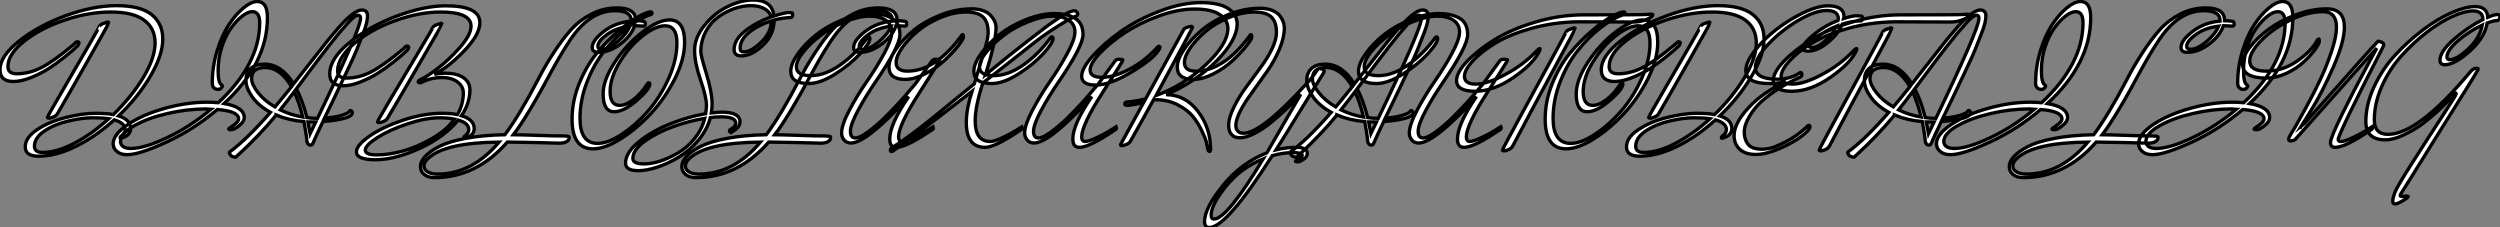 <?xml version="1.0" standalone="no"?>
<svg xmlns="http://www.w3.org/2000/svg" viewBox="-8.613 -2.936 743.96 67.7"><rect x="-8.613" y="-2.936" width="743.96" height="67.7" fill="#808080" stroke="none"/><path d="M31.25-4.70L31.25-4.70Q31.25-2.52 28.28-1.79L28.28-1.79Q28.11-1.79 28.11-2.02Q28.11-2.24 28.50-2.52L28.50-2.52Q29.62-3.36 29.62-4.37L29.62-4.37Q29.62-6.33 26.38-7.28L26.38-7.28Q20.94-2.35 15.01 0.59Q9.07 3.53 3.86 3.53L3.86 3.53Q-0.11 3.53-0.11 0.76Q-0.11-2.02 3.47-4.40Q7.06-6.78 12.04-8.01Q17.02-9.24 20.66-9.24Q24.30-9.24 26.10-8.85L26.10-8.85Q31.58-14.17 35.06-19.96Q38.53-25.76 38.53-30.16Q38.53-34.55 35.25-36.96Q31.98-39.37 25.37-39.37Q18.76-39.37 11.68-36.99Q4.59-34.61-0.34-30.74Q-5.26-26.88-5.26-23.13L-5.26-23.13Q-5.26-21-2.63-21L-2.63-21Q1.12-21 4.76-22.88Q8.40-24.75 14.28-29.68L14.28-29.68Q15.01-30.52 15.34-30.52L15.34-30.52Q15.90-30.52 15.90-30.13L15.90-30.13Q15.90-30.02 15.51-29.34L15.51-29.34Q14.06-27.89 11.42-25.82Q8.79-23.74 6.55-22.34Q4.31-20.94 1.48-19.82Q-1.34-18.70-3.64-18.70L-3.64-18.70Q-7.62-18.70-7.62-22.23L-7.62-22.23Q-7.62-26.21-1.93-30.74Q3.75-35.28 11.93-38.28Q20.10-41.27 27.10-41.27Q34.10-41.27 37.46-38.64Q40.82-36.01 40.82-31.30Q40.82-26.60 37.16-20.33Q33.49-14.06 27.66-8.46L27.66-8.46Q31.25-7.34 31.25-4.70ZM24.75-7.62L24.75-7.62Q22.90-7.90 19.91-7.90Q16.91-7.90 12.77-6.94Q8.62-5.99 5.63-3.98Q2.63-1.96 2.63 0.56L2.63 0.56Q2.63 2.41 5.04 2.41L5.04 2.41Q9.30 2.41 14.53-0.34Q19.77-3.08 24.75-7.62ZM24.47-36.40L24.75-36.18Q24.75-35.90 18.14-24.25Q11.54-12.60 9.58-9.30L9.58-9.30Q9.24-8.57 8.34-8.18Q7.45-7.78 6.97-7.78Q6.50-7.78 6.50-8.04Q6.50-8.29 10.42-15.01L10.42-15.01Q22.12-35.06 21.95-35.11L21.95-35.11Q22.29-35.67 23.07-35.95L23.07-35.95L24.47-36.40ZM26.21 0.73L26.04-0.06Q26.04-2.97 30.49-5.94Q34.94-8.90 41.47-10.72Q47.99-12.54 54.04-12.54L54.04-12.54Q55.55-12.54 57.34-12.38L57.34-12.38Q69.66-23.91 69.66-36.18L69.66-36.18Q69.66-39.48 67.48-39.48L67.48-39.48Q66.14-39.48 64.40-38.11Q62.66-36.74 61.07-34.50Q59.47-32.26 58.38-28.95Q57.29-25.65 57.29-21.98Q57.29-18.31 58.30-17.70L58.30-17.70Q58.58-17.53 58.58-17.30L58.58-17.30Q58.13-16.35 57.32-16.35Q56.50-16.35 56.03-16.83Q55.55-17.30 55.55-18.20L55.55-18.20Q55.55-23.13 56.98-27.80Q58.41-32.48 60.48-35.59Q62.55-38.70 64.85-40.60Q67.14-42.50 68.94-42.50L68.94-42.50Q71.96-42.50 71.96-37.74L71.96-37.74Q71.96-24.02 59.08-12.15L59.08-12.15Q65.07-11.09 65.07-7.95L65.07-7.95Q65.07-6.83 63.64-5.63Q62.22-4.42 61.35-4.37Q60.48-4.31 60.42-4.54L60.42-4.54Q60.42-4.70 61.04-5.10L61.04-5.10Q63.39-6.55 63.39-7.56L63.39-7.56Q63.39-9.86 57.06-10.36L57.06-10.36Q50.06-4.42 41.94-0.67Q33.82 3.08 30.24 3.08L30.24 3.08Q28.45 3.08 27.41 2.30Q26.38 1.51 26.21 0.73L26.21 0.73ZM53.65-10.53L53.65-10.53Q48.10-10.53 42.25-9.18Q36.40-7.84 32.34-5.54Q28.28-3.25 28.22-0.84L28.22-0.84Q28.39 1.23 31.36 1.23L31.36 1.23Q35.34 1.23 42.17-2.02Q49-5.26 55.22-10.47L55.22-10.47Q54.66-10.53 53.65-10.53ZM64.34 2.13L62.55 3.81Q61.26 3.81 60.82 2.97L60.82 2.97Q60.65 2.69 60.65 2.52Q60.65 2.35 60.76 2.24L60.76 2.24Q65.86-1.51 72.86-9.52L72.86-9.52Q69.38-11.42 67.48-14.08Q65.58-16.74 65.58-19.01Q65.58-21.28 66.98-22.57Q68.38-23.86 71.06-23.86L71.06-23.86Q76.16-23.86 79.74-17.98L79.74-17.98Q81.31-19.94 84.76-24.36Q88.20-28.78 89.77-30.72Q91.34-32.65 93.63-35.28L93.63-35.28Q97.89-39.98 100.07-39.98L100.07-39.98Q101.75-39.93 101.75-38.19L101.75-38.19Q101.75-36.34 100.49-33.12Q99.23-29.90 98.48-28.03Q97.72-26.15 96.24-23.04Q94.75-19.94 93.91-18.12Q93.07-16.30 91.34-12.74Q89.60-9.18 88.93-7.78L88.93-7.78Q93.24-8.06 95.76-9.30L95.76-9.30Q96.21-9.52 96.32-9.80Q96.43-10.08 96.63-10.08Q96.82-10.08 97.02-9.86Q97.22-9.63 97.22-9.41L97.22-9.41Q97.22-7.50 88.48-6.78L88.48-6.78Q86.30-2.24 85.46-0.22L85.46-0.22Q85.23 0.22 84.78 0.22L84.78 0.22Q83.61 0.22 83.61-2.02L83.61-2.02Q83.38-3.75 82.82-6.78L82.82-6.78Q78.40-7.11 74.54-8.74L74.54-8.74L74.54-8.68Q72.13-5.71 69.13-2.60Q66.14 0.50 64.34 2.13L64.34 2.13ZM86.86-7.73L86.86-7.73Q99.68-34.38 99.68-37.46L99.68-37.46Q99.68-38.42 99.01-38.42L99.01-38.42Q98-38.42 96.18-36.40Q94.36-34.38 93.24-33.04Q92.12-31.70 90.27-29.32Q88.42-26.94 87.22-25.37Q86.02-23.80 83.83-20.86Q81.65-17.92 80.58-16.52L80.58-16.52Q82.32-13.27 83.72-7.95L83.72-7.95Q85.06-7.73 86.86-7.73ZM79.13-17.14L79.13-17.14Q75.82-22.85 71.29-22.85L71.29-22.85Q69.27-22.85 68.26-22.01Q67.26-21.17 67.26-19.52Q67.26-17.86 69.13-15.43Q71.01-12.99 74.20-11.14L74.20-11.14Q75.88-13.10 79.13-17.14ZM79.91-15.62L79.91-15.62Q78.12-13.22 75.77-10.25L75.77-10.25Q79.07-8.68 82.49-8.12L82.49-8.12Q81.31-12.82 79.91-15.62ZM86.35-6.66L86.35-6.66L84-6.66L84.67-3.14Q85.34-4.48 86.35-6.66ZM133.50-4.70L133.50-4.70Q133.50-2.52 130.54-1.79L130.54-1.79Q130.37-1.79 130.37-2.02Q130.37-2.24 130.76-2.52L130.76-2.52Q131.88-3.36 131.88-4.37L131.88-4.37Q131.88-6.33 128.74-7.22L128.74-7.22Q124.60-2.13 117.24 1.23Q109.87 4.59 104.16 4.59Q98.45 4.59 98.45 2.24L98.45 2.24Q98.45 0.28 102.34-2.44Q106.23-5.15 112.36-7.20Q118.50-9.24 123.93-9.24L123.93-9.24Q126.62-9.24 128.52-8.85L128.52-8.85Q130.26-11.93 130.26-15.29L130.26-15.29Q130.26-17.25 128.52-18.56Q126.78-19.88 123.87-19.88Q120.96-19.88 118.33-18.70L118.33-18.70Q117.77-18.31 117.43-18.31L117.43-18.31Q116.82-18.31 116.82-18.62Q116.82-18.93 117.66-19.38L117.66-19.38Q118.89-19.77 122.39-22.40Q125.89-25.03 129.22-28.81Q132.55-32.59 132.55-35.17L132.55-35.17Q132.55-39.37 123.48-39.37L123.48-39.37Q117.10-39.37 109.90-36.76Q102.70-34.16 97.78-29.99Q92.85-25.82 92.85-21.84L92.85-21.84Q92.85-19.71 95.48-19.71L95.48-19.71Q99.23-19.71 102.87-21.59Q106.51-23.46 112.39-28.39L112.39-28.39Q113.12-29.23 113.40-29.23L113.40-29.23Q114.02-29.23 114.02-28.84L114.02-28.84Q114.02-28.73 113.62-28.06L113.62-28.06Q112.17-26.60 109.54-24.53Q106.90-22.46 104.66-21.06Q102.42-19.66 99.60-18.54Q96.77-17.42 94.47-17.42L94.47-17.42Q90.50-17.42 90.50-20.94L90.50-20.94Q90.50-25.54 96.49-30.38Q102.48-35.22 110.57-38.22Q118.66-41.22 125.05-41.22L125.05-41.22Q135.18-41.22 135.18-36.23L135.18-36.23Q135.18-32.59 130.34-27.64Q125.50-22.68 121.63-20.83L121.63-20.83Q123.37-21.17 124.88-21.17L124.88-21.17Q128.41-21.17 130.31-19.82Q132.22-18.48 132.22-16.18L132.22-16.18Q132.22-12.26 129.70-8.51L129.70-8.51Q133.50-7.39 133.50-4.70ZM123.31-7.90L123.31-7.90Q119.06-7.90 113.68-6.10Q108.30-4.31 104.69-2.02Q101.08 0.28 101.08 1.71Q101.08 3.14 104.52 3.14Q107.97 3.14 112.08 2.04Q116.20 0.95 120.71-1.60Q125.22-4.14 127.62-7.50L127.62-7.50Q125.50-7.90 123.31-7.90ZM123.65-36.01L123.93-35.78Q123.93-35.62 117.40-24.36Q110.88-13.10 107.80-7.95L107.80-7.95Q107.46-7.22 106.57-6.83Q105.67-6.44 105.20-6.44Q104.72-6.44 104.72-6.69Q104.72-6.94 108.86-13.92Q113.01-20.89 117.12-27.78Q121.24-34.66 121.13-34.72L121.13-34.72Q121.46-35.28 122.25-35.56L122.25-35.56L123.65-36.01ZM183.90-35.17L183.90-35.17L181.89-35.28L181.22-35.28Q180.26-32.37 177.04-29.88Q173.82-27.38 170.46-27.38L170.46-27.38Q168.62-27.38 168.62-28.84L168.62-28.84Q168.62-30.91 172.03-33.57Q175.45-36.23 180.21-36.68L180.21-36.68L180.21-36.90Q180.21-39.76 175.34-39.76L175.34-39.76Q167.83-39.76 161.95-30.91L161.95-30.91Q159.21-26.71 156.80-22.29L156.80-22.29Q149.30-8.23 145.15-2.86L145.15-2.86Q147-2.86 148.01-2.80L148.01-2.80L157.19-2.52Q160.61-2.52 161.20-2.44Q161.78-2.35 161.78-2.13L161.78-2.13Q161.78-0.50 159.10-0.34L159.10-0.34Q151.70-0.56 143.36-0.67L143.36-0.67Q134.12 9.91 121.69 9.91L121.69 9.91Q119.78 9.91 118.64 8.99Q117.49 8.06 117.49 6.61Q117.49 5.15 118.86 3.64Q120.23 2.13 123.00 0.67Q125.78-0.78 130.87-1.76Q135.97-2.74 142.63-2.86L142.63-2.86Q147.06-8.85 152.43-19.15L152.43-19.15Q154.39-23.02 157.08-27.16Q159.77-31.30 162.32-34.13Q164.86-36.96 168.42-38.78Q171.98-40.60 176.01-40.60L176.01-40.60Q181.55-40.60 181.55-36.96L181.55-36.96L181.55-36.79Q183.01-36.79 184.07-36.57L184.07-36.57Q184.41-36.46 184.41-35.81Q184.41-35.17 183.90-35.17ZM119.84 4.14L119.84 4.14Q118.55 5.32 118.55 6.41Q118.55 7.50 119.62 8.18Q120.68 8.85 122.58 8.85L122.58 8.85Q132.89 8.85 140.90-0.67L140.90-0.67Q124.82-0.50 119.84 4.14ZM170.30-29.18L170.30-29.18Q170.30-28.28 171.42-28.28L171.42-28.28Q173.43-28.28 176.12-30.52Q178.81-32.76 179.82-35.17L179.82-35.17Q175.73-34.66 173.01-32.68Q170.30-30.69 170.30-29.18ZM186.03-39.42L186.03-39.42Q186.31-39.42 186.42-39.09L186.42-39.09Q186.42-38.64 185.75-38.53L185.75-38.53Q182.62-37.46 179.06-34.66Q175.50-31.86 172.34-27.92Q169.18-23.97 167.08-18.59Q164.98-13.22 164.98-7.73L164.98-7.73Q164.98-0.28 170.24-0.28L170.24-0.28Q173.32-0.28 177.44-3.00Q181.55-5.71 185.16-9.83Q188.78-13.94 191.30-19.49Q193.82-25.03 193.82-30.16Q193.82-35.28 190.29-35.28L190.29-35.28Q187.43-35.28 183.57-32.23Q179.70-29.18 176.82-24.50Q173.94-19.82 173.94-15.71Q173.94-11.59 176.79-11.59L176.79-11.59Q178.58-11.59 180.85-13.30Q183.12-15.01 184.91-17.86L184.91-17.86Q185.14-18.31 185.44-18.31Q185.75-18.31 185.75-17.98L185.75-17.98Q185.75-16.41 181.86-13.05Q177.97-9.69 175.17-9.69L175.17-9.69Q171.86-9.69 171.86-15.01L171.86-15.01Q171.86-19.15 175.34-24.44Q178.81-29.74 183.51-33.38Q188.22-37.02 191.63-37.02L191.63-37.02Q196.11-37.02 196.11-30.35L196.11-30.35Q196.11-25.31 193.20-19.52Q190.29-13.72 186.12-9.21Q181.94-4.70 177.18-1.68Q172.42 1.34 168.84 1.34L168.84 1.34Q162.62 1.34 162.62-7.50L162.62-7.50Q162.62-12.88 164.75-18.12Q166.88-23.35 169.93-27.05Q172.98-30.74 176.37-33.66Q179.76-36.57 182.36-38.00Q184.97-39.42 186.03-39.42ZM213.02-26.32L213.02-26.32Q210.84-26.32 210.84-28.22L210.84-28.22Q210.84-31.14 214.09-33.71Q217.34-36.29 221.82-37.91L221.82-37.91Q221.42-39.54 219.80-40.40Q218.18-41.27 215.80-41.27Q213.42-41.27 210.87-40.38Q208.32-39.48 206.05-37.83Q203.78-36.18 202.36-33.46Q200.93-30.74 200.93-27.50L200.93-27.50Q200.93-26.38 202.61-20.94Q204.29-15.51 204.29-11.93L204.29-11.93Q204.29-11.03 204.06-9.35L204.06-9.35Q206.19-9.58 207.14-9.58L207.14-9.58Q212.58-9.58 212.58-6.72L212.58-6.72Q212.58-5.71 211.96-5.04Q211.34-4.37 209.89-3.47L209.89-3.47Q209.44-3.75 209.44-3.98Q209.44-4.20 209.66-4.37L209.66-4.37Q211.34-5.32 211.34-6.27L211.34-6.27Q211.34-8.18 206.92-8.18L206.92-8.18Q205.30-8.18 203.78-7.95L203.78-7.95Q202.83-4.37 200.23-1.26Q197.62 1.85 194.43 3.78Q191.24 5.71 188.02 6.78Q184.80 7.84 182.34 7.84L182.34 7.84Q178.53 7.84 178.53 5.60L178.53 5.60Q178.53 2.46 182.45-0.73Q186.37-3.92 191.77-6.08Q197.18-8.23 202.38-9.13L202.38-9.13Q202.61-10.70 202.61-11.65L202.61-11.65Q202.61-14.06 200.84-19.18Q199.08-24.30 199.08-28Q199.08-31.70 201.99-35.36Q204.90-39.03 208.91-40.99Q212.91-42.95 216.50-42.95L216.50-42.95Q222.15-42.95 222.71-38.19L222.71-38.19Q225.85-39.20 226.97-39.20Q228.09-39.20 228.17-39.12Q228.26-39.03 228.26-38.47Q228.26-37.91 227.75-37.74L227.75-37.74Q225.23-37.63 222.77-37.02L222.77-37.02Q222.66-32.48 219.35-29.40Q216.05-26.32 213.02-26.32ZM180.71 4.20L180.71 4.20Q180.71 5.82 183.96 5.82L183.96 5.82Q188.50 5.82 194.10 2.58L194.10 2.58Q196.84 1.01 199.05-1.71Q201.26-4.42 202.10-7.73L202.10-7.73Q197.34-6.94 192.56-5.21Q187.77-3.47 184.24-0.92Q180.71 1.62 180.71 4.20ZM212.63-28.56L212.63-28.56Q212.63-27.50 213.75-27.50L213.75-27.50Q215.88-27.50 218.88-30.38Q221.87-33.26 221.93-36.74L221.93-36.74Q218.01-35.50 215.32-33.32Q212.63-31.14 212.63-28.56ZM261.69-35.17L261.69-35.17L259.67-35.28L259-35.28Q258.05-32.37 254.83-29.88Q251.61-27.38 248.25-27.38L248.25-27.38Q246.40-27.38 246.40-28.84L246.40-28.84Q246.40-30.91 249.82-33.57Q253.23-36.23 257.99-36.68L257.99-36.68L257.99-36.90Q257.99-39.76 253.12-39.76L253.12-39.76Q245.62-39.76 239.74-30.91L239.74-30.91Q236.99-26.71 234.58-22.29L234.58-22.29Q227.08-8.23 222.94-2.86L222.94-2.86Q224.78-2.86 225.79-2.80L225.79-2.80L234.98-2.52Q238.39-2.52 238.98-2.44Q239.57-2.35 239.57-2.13L239.57-2.13Q239.57-0.50 236.88-0.34L236.88-0.34Q229.49-0.56 221.14-0.67L221.14-0.67Q211.90 9.91 199.47 9.91L199.47 9.91Q197.57 9.91 196.42 8.99Q195.27 8.06 195.27 6.61Q195.27 5.15 196.64 3.64Q198.02 2.13 200.79 0.67Q203.56-0.78 208.66-1.76Q213.75-2.74 220.42-2.86L220.42-2.86Q224.84-8.85 230.22-19.15L230.22-19.15Q232.18-23.02 234.86-27.16Q237.55-31.30 240.10-34.13Q242.65-36.96 246.20-38.78Q249.76-40.60 253.79-40.60L253.79-40.60Q259.34-40.60 259.34-36.96L259.34-36.96L259.34-36.79Q260.79-36.79 261.86-36.57L261.86-36.57Q262.19-36.46 262.19-35.81Q262.19-35.17 261.69-35.17ZM197.62 4.14L197.62 4.14Q196.34 5.32 196.34 6.41Q196.34 7.50 197.40 8.18Q198.46 8.85 200.37 8.85L200.37 8.85Q210.67 8.85 218.68-0.67L218.68-0.67Q202.61-0.50 197.62 4.14ZM248.08-29.18L248.08-29.18Q248.08-28.28 249.20-28.28L249.20-28.28Q251.22-28.28 253.90-30.52Q256.59-32.76 257.60-35.17L257.60-35.17Q253.51-34.66 250.80-32.68Q248.08-30.69 248.08-29.18ZM260.68-0.84L260.68-0.84Q261.80-0.84 264.15-1.93Q266.50-3.02 268.30-4.14L268.30-4.14L270.09-5.26Q270.14-5.15 270.14-4.82Q270.14-4.48 269.64-4.26L269.64-4.26Q262.08 0.90 259.11 0.90L259.11 0.90Q257.15 0.90 257.15-1.57L257.15-1.57Q257.15-5.99 262.81-14.22L262.81-14.22Q260.68-11.65 256.82-7.90L256.82-7.90Q249.09-0.39 245.62-0.39L245.62-0.39Q244.27-0.39 243.54-1.32Q242.82-2.24 242.82-3.36L242.82-3.36Q242.82-5.77 245.14-10.16Q247.46-14.56 250.29-18.62Q253.12-22.68 255.44-26.94Q257.77-31.19 257.77-33.43Q257.77-35.67 255.98-36.90Q254.18-38.14 251.10-38.14Q248.02-38.14 243.88-36.48Q239.74-34.83 236.63-32.45Q233.52-30.07 231.45-27.50Q229.38-24.92 229.38-23.07L229.38-23.07Q229.38-20.44 233.63-20.44Q237.89-20.44 242.42-23.63Q246.96-26.82 250.38-31.53L250.38-31.53Q250.66-31.98 250.94-31.98L250.94-31.98L250.99-31.98Q251.27-31.81 251.27-31.53L251.27-31.53Q251.27-30.18 248.36-26.99Q245.45-23.80 240.97-20.94Q236.49-18.09 233.02-18.09L233.02-18.09Q227.70-18.09 227.70-21.73L227.70-21.73Q227.70-23.97 229.80-26.94Q231.90-29.90 235.20-32.56Q238.50-35.22 243.10-37.07Q247.69-38.92 251.58-38.92Q255.47-38.92 257.82-37.49Q260.18-36.06 260.18-32.65L260.18-32.65Q260.18-29.18 252.78-18.37L252.78-18.37Q250.04-14.39 247.74-10.14Q245.45-5.88 245.45-3.89Q245.45-1.90 246.90-1.90L246.90-1.90Q248.19-1.90 250.49-3.56Q252.78-5.21 255.19-7.50L255.19-7.50Q260.01-12.26 263.26-16.24L263.26-16.24L264.66-17.86L269.64-24.70Q270.03-25.31 270.76-25.31L270.76-25.31L271.71-25.26Q272.05-25.26 272.05-25.03Q272.05-24.81 265.92-15.26Q259.78-5.71 259.78-2.18L259.78-2.18Q259.78-1.57 260.01-1.23Q260.23-0.90 260.68-0.84ZM287.11-0.84L287.11-0.84Q288.23-0.84 290.58-1.93Q292.94-3.02 294.73-4.14L294.73-4.14L296.52-5.26Q296.58-5.15 296.58-4.82Q296.58-4.48 296.07-4.26L296.07-4.26Q288.51 0.90 285.54 0.90L285.54 0.90Q279.94 0.90 279.94-6.50L279.94-6.50Q279.94-10.47 281.62-15.74L281.62-15.74Q261.58-0.17 258.66 1.57L258.66 1.57Q258.10 2.13 257.71 2.13Q257.32 2.13 257.32 1.71Q257.32 1.29 257.99 0.90L257.99 0.90Q262.86-2.13 270.98-8.74L270.98-8.74Q272.61-10.08 276.64-13.38Q280.67-16.69 282.30-17.98L282.30-17.98Q282.63-19.15 283.39-21.56Q284.14-23.97 284.56-25.34Q284.98-26.71 285.49-28.45L285.49-28.45Q286.44-31.75 286.44-33.26L286.44-33.26Q286.44-36.46 284.90-37.91Q283.36-39.37 279.78-39.37Q276.19-39.37 272.24-37.72Q268.30-36.06 265.47-33.68Q262.64-31.30 260.85-28.76Q259.06-26.21 259.06-24.36L259.06-24.36Q259.06-21.78 262.42-21.78L262.42-21.78Q270.65-21.78 278.32-32.09L278.32-32.09Q278.60-32.65 278.85-32.65Q279.10-32.65 279.10-31.98Q279.10-31.30 277.45-29.23Q275.80-27.16 273.39-24.92Q270.98-22.68 267.74-21Q264.49-19.32 261.74-19.32L261.74-19.32Q256.93-19.32 256.93-22.96L256.93-22.96Q256.93-25.26 258.94-28.22Q260.96-31.19 264.21-33.88Q267.46-36.57 272.13-38.44Q276.81-40.32 281.57-40.32L281.57-40.32Q283.58-40.32 285.07-39.73Q286.55-39.14 287.22-38.30L287.22-38.30Q288.62-36.79 288.74-35.28L288.74-35.28L288.79-34.72Q288.79-30.91 285.66-20.72L285.66-20.72Q295.34-28.62 298.48-30.97Q301.62-33.32 302.65-34.16Q303.69-35 305.14-36.01Q306.60-37.02 307.83-37.86L307.83-37.86Q310.86-39.76 312.14-39.76L312.14-39.76Q312.48-39.76 312.79-39.42Q313.10-39.09 313.10-38.75Q313.10-38.42 312.82-38.25L312.82-38.25Q311.58-37.91 307.64-35.45Q303.69-32.98 300.78-30.74L300.78-30.74Q293.44-24.92 284.87-18.26L284.87-18.26Q282.58-11.37 282.58-6.94L282.58-6.94Q282.58-0.84 287.11-0.84ZM315.17-0.84L315.17-0.84Q316.29-0.84 318.64-1.93Q320.99-3.02 322.78-4.14L322.78-4.14L324.58-5.26Q324.63-5.15 324.63-4.82Q324.63-4.48 324.13-4.26L324.13-4.26Q316.57 0.90 313.60 0.90L313.60 0.90Q311.64 0.90 311.64-1.57L311.64-1.57Q311.64-5.99 317.30-14.22L317.30-14.22Q315.17-11.65 311.30-7.90L311.30-7.90Q303.58-0.39 300.10-0.39L300.10-0.39Q298.76-0.39 298.03-1.32Q297.30-2.24 297.30-3.36L297.30-3.36Q297.30-5.77 299.63-10.16Q301.95-14.56 304.78-18.62Q307.61-22.68 309.93-26.94Q312.26-31.19 312.26-33.43Q312.26-35.67 310.46-36.90Q308.67-38.14 305.59-38.14Q302.51-38.14 298.37-36.48Q294.22-34.83 291.12-32.45Q288.01-30.07 285.94-27.50Q283.86-24.92 283.86-23.07L283.86-23.07Q283.86-20.44 288.12-20.44Q292.38-20.44 296.91-23.63Q301.45-26.82 304.86-31.53L304.86-31.53Q305.14-31.98 305.42-31.98L305.42-31.98L305.48-31.98Q305.76-31.81 305.76-31.53L305.76-31.53Q305.76-30.18 302.85-26.99Q299.94-23.80 295.46-20.94Q290.98-18.09 287.50-18.09L287.50-18.09Q282.18-18.09 282.18-21.73L282.18-21.73Q282.18-23.97 284.28-26.94Q286.38-29.90 289.69-32.56Q292.99-35.22 297.58-37.07Q302.18-38.92 306.07-38.92Q309.96-38.92 312.31-37.49Q314.66-36.06 314.66-32.65L314.66-32.65Q314.66-29.18 307.27-18.37L307.27-18.37Q304.53-14.39 302.23-10.14Q299.94-5.88 299.94-3.89Q299.94-1.90 301.39-1.90L301.39-1.90Q302.68-1.90 304.98-3.56Q307.27-5.21 309.68-7.50L309.68-7.50Q314.50-12.26 317.74-16.24L317.74-16.24L319.14-17.86L324.13-24.70Q324.52-25.31 325.25-25.31L325.25-25.31L326.20-25.26Q326.54-25.26 326.54-25.03Q326.54-24.81 320.40-15.26Q314.27-5.71 314.27-2.18L314.27-2.18Q314.27-1.57 314.50-1.23Q314.72-0.90 315.17-0.84ZM346.98-35.11L347.26-34.89Q347.26-34.78 347.17-34.64Q347.09-34.50 345.52-31.47L345.52-31.47Q343.78-28.22 336.39-14.50L336.39-14.50Q344.68-17.58 351.23-23.72Q357.78-29.85 357.78-34.50L357.78-34.50Q357.78-37.02 355.32-38.64Q352.86-40.26 347.87-40.26Q342.89-40.26 337.15-38.16Q331.41-36.06 327.04-33.15Q322.67-30.24 319.73-27.16Q316.79-24.08 316.79-22.12L316.79-22.12Q316.79-19.94 320.29-19.94Q323.79-19.94 328.30-22.26Q332.81-24.58 336.39-28.45L336.39-28.45Q337.01-29.18 337.18-29.18L337.18-29.18Q337.57-29.18 337.57-28.78L337.57-28.78Q337.57-28.67 337.18-28L337.18-28Q335.33-25.20 328.97-21.42Q322.62-17.64 318.44-17.64Q314.27-17.64 314.27-20.27L314.27-20.27Q314.27-22.62 317.60-26.35Q320.94-30.07 325.92-33.60Q330.90-37.13 337.51-39.65Q344.12-42.17 349.69-42.17Q355.26-42.17 357.90-40.40Q360.53-38.64 360.53-35.84L360.53-35.84Q360.53-30.97 354.34-24.75Q348.15-18.54 339.42-14.78L339.42-14.78Q345.07-14.73 348.82-9.88Q352.58-5.04 352.63 1.34L352.63 1.34Q352.63 2.13 352.35 2.13L352.35 2.13Q351.90 2.13 351.74 1.15Q351.57 0.17 351.34-0.78Q351.12-1.74 349.97-4.14Q348.82-6.55 347.28-8.40Q345.74-10.25 342.83-11.76Q339.92-13.27 336.28-13.27L336.28-13.27L335.66-13.27Q331.63-5.94 328.89-1.12L328.89-1.12Q328.55-0.39 327.66 0Q326.76 0.39 326.28 0.39Q325.81 0.39 325.81 0.11L325.81 0.11L332.70-12.43Q330.46-11.87 328.10-11.59L328.10-11.59Q327.10-11.59 327.10-11.93L327.10-11.93Q327.10-12.54 327.71-12.60L327.71-12.60Q330.29-12.77 333.31-13.55L333.31-13.55L344.57-34.05Q344.74-34.50 345.58-34.80Q346.42-35.11 346.98-35.11L346.98-35.11ZM374.53-35.28L374.58-34.72Q374.58-31.75 373.10-28.28Q371.62-24.81 369.49-21.76Q367.36-18.70 365.23-15.79L365.23-15.79Q360.14-8.90 360.14-5.60L360.14-5.60Q360.14-4.59 360.72-3.95Q361.31-3.30 362.38-3.30L362.38-3.30Q367.70-3.30 380.97-17.81L380.97-17.81Q382.93-19.88 383.94-21.50L383.94-21.50L384.27-21.95Q384.66-22.57 385.06-22.57L385.06-22.57Q386.40-22.40 386.40-21.73L386.40-21.73Q386.40-21.50 386.23-21.22L386.23-21.22L383.66-17.08Q383.26-16.46 378.95-9.41Q374.64-2.35 372.12 1.62L372.12 1.62Q375.14 0.90 378.22 0.90Q381.30 0.90 381.42 2.63L381.42 2.63Q381.42 3.58 380.63 4.20L380.63 4.20Q379.34 5.21 378.62 5.21Q377.89 5.21 377.89 5.04L377.89 5.04Q377.89 4.87 378.34 4.65Q378.78 4.42 378.98 4.28Q379.18 4.14 379.40 3.98L379.40 3.98Q379.90 3.58 379.90 3.25L379.90 3.25Q379.90 2.46 377.10 2.46Q374.30 2.46 371 3.36L371 3.36Q357.34 24.75 352.30 24.75L352.30 24.75Q350.84 24.75 350.84 22.96L350.84 22.96Q350.84 18.98 356.30 12.24Q361.76 5.49 369.38 2.52L369.38 2.52Q371.50-1.06 375.00-7.20Q378.50-13.33 379.46-14.90L379.46-14.90Q375.42-10.36 370.61-6.50L370.61-6.50Q368.54-4.76 365.93-3.36Q363.33-1.96 361.42-1.96L361.42-1.96Q360.70-1.96 360.05-2.13Q359.41-2.30 358.71-3.11Q358.01-3.92 358.01-5.85Q358.01-7.78 359.46-10.84Q360.92-13.89 363.02-16.77Q365.12-19.66 367.25-22.51L367.25-22.51Q372.23-29.23 372.23-33.26L372.23-33.26Q372.23-36.46 370.69-37.91Q369.15-39.37 365.57-39.37Q361.98-39.37 358.04-37.72Q354.09-36.06 351.26-33.68Q348.43-31.30 346.64-28.76Q344.85-26.21 344.85-24.36L344.85-24.36Q344.85-21.78 348.21-21.78L348.21-21.78Q356.44-21.78 364.11-32.09L364.11-32.09Q364.39-32.65 364.64-32.65Q364.90-32.65 364.90-31.98Q364.90-31.30 363.24-29.23Q361.59-27.16 359.18-24.92Q356.78-22.68 353.53-21Q350.28-19.32 347.54-19.32L347.54-19.32Q342.72-19.32 342.72-22.96L342.72-22.96Q342.72-25.26 344.74-28.25Q346.75-31.25 350-33.99Q353.25-36.74 357.92-38.61Q362.60-40.49 367.36-40.49L367.36-40.49Q369.38-40.49 370.86-39.90Q372.34-39.31 373.07-38.47L373.07-38.47Q374.36-36.85 374.53-35.28L374.53-35.28ZM352.80 21.06L352.80 21.06Q352.80 22.23 353.64 22.23L353.64 22.23Q357.50 22.23 368.31 4.31L368.31 4.31Q361.65 7 357.22 12.49Q352.80 17.98 352.80 21.06ZM380.02 2.13L378.22 3.81Q376.94 3.81 376.49 2.97L376.49 2.97Q376.32 2.69 376.32 2.52Q376.32 2.35 376.43 2.24L376.43 2.24Q381.53-1.51 388.53-9.52L388.53-9.52Q385.06-11.42 383.15-14.08Q381.25-16.74 381.25-19.01Q381.25-21.28 382.65-22.57Q384.05-23.86 386.74-23.86L386.74-23.86Q391.83-23.86 395.42-17.98L395.42-17.98Q396.98-19.94 400.43-24.36Q403.87-28.78 405.44-30.72Q407.01-32.65 409.30-35.28L409.30-35.28Q413.56-39.98 415.74-39.98L415.74-39.98Q417.42-39.93 417.42-38.19L417.42-38.19Q417.42-36.34 416.16-33.12Q414.90-29.90 414.15-28.03Q413.39-26.15 411.91-23.04Q410.42-19.94 409.58-18.12Q408.74-16.30 407.01-12.74Q405.27-9.18 404.60-7.78L404.60-7.78Q408.91-8.06 411.43-9.30L411.43-9.30Q411.88-9.52 411.99-9.80Q412.10-10.08 412.30-10.08Q412.50-10.08 412.69-9.86Q412.89-9.63 412.89-9.41L412.89-9.41Q412.89-7.50 404.15-6.78L404.15-6.78Q401.97-2.24 401.13-0.22L401.13-0.22Q400.90 0.22 400.46 0.22L400.46 0.22Q399.28 0.22 399.28-2.02L399.28-2.02Q399.06-3.75 398.50-6.78L398.50-6.78Q394.07-7.11 390.21-8.74L390.21-8.74L390.21-8.68Q387.80-5.71 384.80-2.60Q381.81 0.50 380.02 2.13L380.02 2.13ZM402.53-7.73L402.53-7.73Q415.35-34.38 415.35-37.46L415.35-37.46Q415.35-38.42 414.68-38.42L414.68-38.42Q413.67-38.42 411.85-36.40Q410.03-34.38 408.91-33.04Q407.79-31.70 405.94-29.32Q404.10-26.94 402.89-25.37Q401.69-23.80 399.50-20.86Q397.32-17.92 396.26-16.52L396.26-16.52Q397.99-13.27 399.39-7.95L399.39-7.95Q400.74-7.73 402.53-7.73ZM394.80-17.14L394.80-17.14Q391.50-22.85 386.96-22.85L386.96-22.85Q384.94-22.85 383.94-22.01Q382.93-21.17 382.93-19.52Q382.93-17.86 384.80-15.43Q386.68-12.99 389.87-11.14L389.87-11.14Q391.55-13.10 394.80-17.14ZM395.58-15.62L395.58-15.62Q393.79-13.22 391.44-10.25L391.44-10.25Q394.74-8.68 398.16-8.12L398.16-8.12Q396.98-12.82 395.58-15.62ZM402.02-6.66L402.02-6.66L399.67-6.66L400.34-3.14Q401.02-4.48 402.02-6.66ZM429.63-0.84L429.63-0.84Q430.75-0.84 433.10-1.93Q435.46-3.02 437.25-4.14L437.25-4.14L439.04-5.26Q439.10-5.15 439.10-4.82Q439.10-4.48 438.59-4.26L438.59-4.26Q431.03 0.90 428.06 0.90L428.06 0.90Q426.10 0.90 426.10-1.57L426.10-1.57Q426.10-5.99 431.76-14.22L431.76-14.22Q429.63-11.65 425.77-7.90L425.77-7.90Q418.04-0.39 414.57-0.39L414.57-0.39Q413.22-0.39 412.50-1.32Q411.77-2.24 411.77-3.36L411.77-3.36Q411.77-5.77 414.09-10.16Q416.42-14.56 419.24-18.62Q422.07-22.68 424.40-26.94Q426.72-31.19 426.72-33.43Q426.72-35.67 424.93-36.90Q423.14-38.14 420.06-38.14Q416.98-38.14 412.83-36.48Q408.69-34.83 405.58-32.45Q402.47-30.07 400.40-27.50Q398.33-24.92 398.33-23.07L398.33-23.07Q398.33-20.44 402.58-20.44Q406.84-20.44 411.38-23.63Q415.91-26.82 419.33-31.53L419.33-31.53Q419.61-31.98 419.89-31.98L419.89-31.98L419.94-31.98Q420.22-31.81 420.22-31.53L420.22-31.53Q420.22-30.18 417.31-26.99Q414.40-23.80 409.92-20.94Q405.44-18.09 401.97-18.09L401.97-18.09Q396.65-18.09 396.65-21.73L396.65-21.73Q396.65-23.97 398.75-26.94Q400.85-29.90 404.15-32.56Q407.46-35.22 412.05-37.07Q416.64-38.92 420.53-38.92Q424.42-38.92 426.78-37.49Q429.13-36.06 429.13-32.65L429.13-32.65Q429.13-29.18 421.74-18.37L421.74-18.37Q418.99-14.39 416.70-10.14Q414.40-5.88 414.40-3.89Q414.40-1.90 415.86-1.90L415.86-1.90Q417.14-1.90 419.44-3.56Q421.74-5.21 424.14-7.50L424.14-7.50Q428.96-12.26 432.21-16.24L432.21-16.24L433.61-17.86L438.59-24.70Q438.98-25.31 439.71-25.31L439.71-25.31L440.66-25.26Q441-25.26 441-25.03Q441-24.81 434.87-15.26Q428.74-5.71 428.74-2.18L428.74-2.18Q428.74-1.57 428.96-1.23Q429.18-0.90 429.63-0.84ZM463.68-38.53L463.68-38.53Q481.60-38.53 482.38-38.64Q483.17-38.75 483.70-38.75Q484.23-38.75 484.23-38.53Q484.23-38.30 483.64-37.83Q483.06-37.35 481.63-36.88Q480.20-36.40 478.41-36.40L478.41-36.40L461.89-36.46Q454.66-36.34 448.08-34.50Q441.50-32.65 437.30-30.07Q433.10-27.50 430.64-24.81Q428.18-22.12 428.18-20.22L428.18-20.22Q428.18-17.92 431.59-17.92Q435.01-17.92 440.47-20.86Q445.93-23.80 449.74-27.89L449.74-27.89Q450.35-28.50 450.58-28.50L450.58-28.50Q450.69-28.50 450.69-28.34Q450.69-28.17 450.63-28.06L450.63-28.06Q449.01-24.25 442.96-20.02Q436.91-15.79 431.37-15.79Q425.82-15.79 425.82-18.98L425.82-18.98Q425.82-21.39 428.96-24.70Q432.10-28 437.08-31.11Q442.06-34.22 449.26-36.37Q456.46-38.53 463.68-38.53ZM460.88-34.66L461.16-34.44Q461.16-34.27 457.24-26.99L457.24-26.99Q446.54-7.11 442.57 0.45L442.57 0.45Q442.23 1.18 441.34 1.57Q440.44 1.96 439.96 1.96Q439.49 1.96 439.49 1.71Q439.49 1.46 444.25-7.28Q449.01-16.02 453.74-24.67Q458.47-33.32 458.36-33.38L458.36-33.38Q458.70-33.94 459.48-34.22L459.48-34.22L460.88-34.66ZM475.61-39.42L475.61-39.42Q475.89-39.42 476-39.09L476-39.09Q476-38.64 475.33-38.53L475.33-38.53Q472.19-37.46 468.64-34.66Q465.08-31.86 461.92-27.92Q458.75-23.97 456.65-18.59Q454.55-13.22 454.55-7.73L454.55-7.73Q454.55-0.28 459.82-0.28L459.82-0.28Q462.90-0.28 467.01-3.00Q471.13-5.71 474.74-9.83Q478.35-13.94 480.87-19.49Q483.39-25.03 483.39-30.16Q483.39-35.28 479.86-35.28L479.86-35.28Q477.01-35.28 473.14-32.23Q469.28-29.18 466.40-24.50Q463.51-19.82 463.51-15.71Q463.51-11.59 466.37-11.59L466.37-11.59Q468.16-11.59 470.43-13.30Q472.70-15.01 474.49-17.86L474.49-17.86Q474.71-18.31 475.02-18.31Q475.33-18.31 475.33-17.98L475.33-17.98Q475.33-16.41 471.44-13.05Q467.54-9.69 464.74-9.69L464.74-9.69Q461.44-9.69 461.44-15.01L461.44-15.01Q461.44-19.15 464.91-24.44Q468.38-29.74 473.09-33.38Q477.79-37.02 481.21-37.02L481.21-37.02Q485.69-37.02 485.69-30.35L485.69-30.35Q485.69-25.31 482.78-19.52Q479.86-13.72 475.69-9.21Q471.52-4.70 466.76-1.68Q462 1.34 458.42 1.34L458.42 1.34Q452.20 1.34 452.20-7.50L452.20-7.50Q452.20-12.88 454.33-18.12Q456.46-23.35 459.51-27.05Q462.56-30.74 465.95-33.66Q469.34-36.57 471.94-38.00Q474.54-39.42 475.61-39.42ZM507.75-4.70L507.75-4.70Q507.75-2.52 504.78-1.79L504.78-1.79Q504.62-1.79 504.62-2.02Q504.62-2.24 505.01-2.52L505.01-2.52Q506.13-3.36 506.13-4.37L506.13-4.37Q506.13-6.33 502.88-7.28L502.88-7.28Q497.45-2.35 491.51 0.59Q485.58 3.53 480.37 3.53L480.37 3.53Q476.39 3.53 476.39 0.76Q476.39-2.02 479.98-4.40Q483.56-6.78 488.54-8.01Q493.53-9.24 497.17-9.24Q500.81-9.24 502.60-8.85L502.60-8.85Q508.09-14.17 511.56-19.96Q515.03-25.76 515.03-30.16Q515.03-34.55 511.76-36.96Q508.48-39.37 501.87-39.37Q495.26-39.37 488.18-36.99Q481.10-34.61 476.17-30.74Q471.24-26.88 471.24-23.13L471.24-23.13Q471.24-21 473.87-21L473.87-21Q477.62-21 481.26-22.88Q484.90-24.75 490.78-29.68L490.78-29.68Q491.51-30.52 491.85-30.52L491.85-30.52Q492.41-30.52 492.41-30.13L492.41-30.13Q492.41-30.02 492.02-29.34L492.02-29.34Q490.56-27.89 487.93-25.82Q485.30-23.74 483.06-22.34Q480.82-20.94 477.99-19.82Q475.16-18.70 472.86-18.70L472.86-18.70Q468.89-18.70 468.89-22.23L468.89-22.23Q468.89-26.21 474.57-30.74Q480.26-35.28 488.43-38.28Q496.61-41.27 503.61-41.27Q510.61-41.27 513.97-38.64Q517.33-36.01 517.33-31.30Q517.33-26.60 513.66-20.33Q509.99-14.06 504.17-8.46L504.17-8.46Q507.75-7.34 507.75-4.70ZM501.26-7.62L501.26-7.62Q499.41-7.90 496.41-7.90Q493.42-7.90 489.27-6.94Q485.13-5.99 482.13-3.98Q479.14-1.96 479.14 0.56L479.14 0.56Q479.14 2.41 481.54 2.41L481.54 2.41Q485.80 2.41 491.04-0.34Q496.27-3.08 501.26-7.62ZM500.98-36.40L501.26-36.18Q501.26-35.90 494.65-24.25Q488.04-12.60 486.08-9.30L486.08-9.30Q485.74-8.57 484.85-8.18Q483.95-7.78 483.48-7.78Q483-7.78 483-8.04Q483-8.29 486.92-15.01L486.92-15.01Q498.62-35.06 498.46-35.11L498.46-35.11Q498.79-35.67 499.58-35.95L499.58-35.95L500.98-36.40ZM530.38-27.72L530.38-27.72Q528.86-27.72 528.86-28.62L528.86-28.62Q528.86-30.02 532.14-32.68Q535.42-35.34 539.39-36.90L539.39-36.90Q539.45-37.02 539.45-37.30L539.45-37.30Q539.45-39.82 535.98-39.82Q532.50-39.82 527.44-36.82Q522.37-33.82 518.56-29.76Q514.75-25.70 514.75-22.90L514.75-22.90Q514.75-19.38 521.25-19.38L521.25-19.38Q525.06-19.38 527.80-21.17L527.80-21.17Q527.97-21.39 528.19-21.39L528.19-21.39Q528.58-21.39 528.58-20.80Q528.58-20.22 528.19-20.05L528.19-20.05Q521.19-16.86 516.60-12.77L516.60-12.77Q514.64-11.03 513.04-8.43Q511.45-5.82 511.45-3.61Q511.45-1.40 512.60 0.03Q513.74 1.46 516.88 1.46L516.88 1.46Q517.94 1.40 519.29 1.12Q520.63 0.84 523.82-0.78Q527.02-2.41 529.93-5.10L529.93-5.10Q530.38-5.66 530.66-5.66L530.66-5.66Q530.99-5.60 530.99-5.21L530.99-5.21Q530.99-4.26 528.36-2.30Q525.73-0.34 521.78 1.34Q517.83 3.02 514.86 3.02L514.86 3.02Q510.61 3.02 509.04 0.11L509.04 0.11Q508.42-1.06 508.42-2.58L508.42-2.58Q508.42-6.27 512.71-10.89Q516.99-15.51 523.82-18.65L523.82-18.65Q521.19-18.09 518.95-18.09L518.95-18.09Q511.90-18.09 511.90-22.01L511.90-22.01Q511.90-24.42 514.53-27.80Q517.16-31.19 520.88-34.10Q524.61-37.02 528.95-39.12Q533.29-41.22 536.37-41.22L536.37-41.22Q541.13-41.22 541.13-37.97L541.13-37.97Q541.13-37.63 541.07-37.46L541.07-37.46Q543.54-38.25 544.77-38.25Q546-38.25 546.34-38.16Q546.67-38.08 546.67-37.46Q546.67-36.85 546.22-36.74L546.22-36.74Q543.65-36.74 540.62-35.78L540.62-35.78Q539.39-32.82 536.28-30.27Q533.18-27.72 530.38-27.72ZM530.71-29.29L530.71-29.29Q530.71-28.78 531.61-28.78L531.61-28.78Q533.29-28.78 535.58-30.83Q537.88-32.87 538.89-35.17L538.89-35.17Q535.64-33.82 533.18-32.00Q530.71-30.18 530.71-29.29ZM557.93-38.53L557.93-38.53Q575.85-38.53 576.63-38.64Q577.42-38.75 577.95-38.75Q578.48-38.75 578.48-38.53Q578.48-38.30 577.89-37.83Q577.30-37.35 575.88-36.88Q574.45-36.40 572.66-36.40L572.66-36.40L556.14-36.46Q548.91-36.34 542.33-34.50Q535.75-32.65 531.55-30.07Q527.35-27.50 524.89-24.81Q522.42-22.12 522.42-20.22L522.42-20.22Q522.42-17.92 525.84-17.92Q529.26-17.92 534.72-20.86Q540.18-23.80 543.98-27.89L543.98-27.89Q544.60-28.50 544.82-28.50L544.82-28.50Q544.94-28.50 544.94-28.34Q544.94-28.17 544.88-28.06L544.88-28.06Q543.26-24.25 537.21-20.02Q531.16-15.79 525.62-15.79Q520.07-15.79 520.07-18.98L520.07-18.98Q520.07-21.39 523.21-24.70Q526.34-28 531.33-31.11Q536.31-34.22 543.51-36.37Q550.70-38.53 557.93-38.53ZM555.13-34.66L555.41-34.44Q555.41-34.27 551.49-26.99L551.49-26.99Q540.79-7.11 536.82 0.45L536.82 0.45Q536.48 1.18 535.58 1.57Q534.69 1.96 534.21 1.96Q533.74 1.96 533.74 1.71Q533.74 1.46 538.50-7.28Q543.26-16.02 547.99-24.67Q552.72-33.32 552.61-33.38L552.61-33.38Q552.94-33.94 553.73-34.22L553.73-34.22L555.13-34.66ZM545.94 2.13L544.15 3.81Q542.86 3.81 542.42 2.97L542.42 2.97Q542.25 2.69 542.25 2.52Q542.25 2.35 542.36 2.24L542.36 2.24Q547.46-1.51 554.46-9.52L554.46-9.52Q550.98-11.42 549.08-14.08Q547.18-16.74 547.18-19.01Q547.18-21.28 548.58-22.57Q549.98-23.86 552.66-23.86L552.66-23.86Q557.76-23.86 561.34-17.98L561.34-17.98Q562.91-19.94 566.36-24.36Q569.80-28.78 571.37-30.72Q572.94-32.65 575.23-35.28L575.23-35.28Q579.49-39.98 581.67-39.98L581.67-39.98Q583.35-39.93 583.35-38.19L583.35-38.19Q583.35-36.34 582.09-33.12Q580.83-29.90 580.08-28.03Q579.32-26.15 577.84-23.04Q576.35-19.94 575.51-18.12Q574.67-16.30 572.94-12.74Q571.20-9.18 570.53-7.78L570.53-7.78Q574.84-8.06 577.36-9.30L577.36-9.30Q577.81-9.52 577.92-9.80Q578.03-10.08 578.23-10.08Q578.42-10.08 578.62-9.86Q578.82-9.63 578.82-9.41L578.82-9.41Q578.82-7.50 570.08-6.78L570.08-6.78Q567.90-2.24 567.06-0.22L567.06-0.22Q566.83 0.22 566.38 0.22L566.38 0.22Q565.21 0.22 565.21-2.02L565.21-2.02Q564.98-3.75 564.42-6.78L564.42-6.78Q560.00-7.11 556.14-8.74L556.14-8.74L556.14-8.68Q553.73-5.71 550.73-2.60Q547.74 0.50 545.94 2.13L545.94 2.13ZM568.46-7.73L568.46-7.73Q581.28-34.38 581.28-37.46L581.28-37.46Q581.28-38.42 580.61-38.42L580.61-38.42Q579.60-38.42 577.78-36.40Q575.96-34.38 574.84-33.04Q573.72-31.70 571.87-29.32Q570.02-26.94 568.82-25.37Q567.62-23.80 565.43-20.86Q563.25-17.92 562.18-16.52L562.18-16.52Q563.92-13.27 565.32-7.95L565.32-7.95Q566.66-7.73 568.46-7.73ZM560.73-17.14L560.73-17.14Q557.42-22.85 552.89-22.85L552.89-22.85Q550.87-22.85 549.86-22.01Q548.86-21.17 548.86-19.52Q548.86-17.86 550.73-15.43Q552.61-12.99 555.80-11.14L555.80-11.14Q557.48-13.10 560.73-17.14ZM561.51-15.62L561.51-15.62Q559.72-13.22 557.37-10.25L557.37-10.25Q560.67-8.68 564.09-8.12L564.09-8.12Q562.91-12.82 561.51-15.62ZM567.95-6.66L567.95-6.66L565.60-6.66L566.27-3.14Q566.94-4.48 567.95-6.66ZM568.79 0.73L568.62-0.06Q568.62-2.97 573.08-5.94Q577.53-8.90 584.05-10.72Q590.58-12.54 596.62-12.54L596.62-12.54Q598.14-12.54 599.93-12.38L599.93-12.38Q612.25-23.91 612.25-36.18L612.25-36.18Q612.25-39.48 610.06-39.48L610.06-39.48Q608.72-39.48 606.98-38.11Q605.25-36.74 603.65-34.50Q602.06-32.26 600.96-28.95Q599.87-25.65 599.87-21.98Q599.87-18.31 600.88-17.70L600.88-17.70Q601.16-17.53 601.16-17.30L601.16-17.30Q600.71-16.35 599.90-16.35Q599.09-16.35 598.61-16.83Q598.14-17.30 598.14-18.20L598.14-18.20Q598.14-23.13 599.56-27.80Q600.99-32.48 603.06-35.59Q605.14-38.70 607.43-40.60Q609.73-42.50 611.52-42.50L611.52-42.50Q614.54-42.50 614.54-37.74L614.54-37.74Q614.54-24.02 601.66-12.15L601.66-12.15Q607.66-11.09 607.66-7.95L607.66-7.95Q607.66-6.83 606.23-5.63Q604.80-4.42 603.93-4.37Q603.06-4.31 603.01-4.54L603.01-4.54Q603.01-4.70 603.62-5.10L603.62-5.10Q605.98-6.55 605.98-7.56L605.98-7.56Q605.98-9.86 599.65-10.36L599.65-10.36Q592.65-4.42 584.53-0.67Q576.41 3.08 572.82 3.08L572.82 3.08Q571.03 3.08 570.00 2.30Q568.96 1.51 568.79 0.73L568.79 0.73ZM596.23-10.53L596.23-10.53Q590.69-10.53 584.84-9.18Q578.98-7.84 574.92-5.54Q570.86-3.25 570.81-0.84L570.81-0.84Q570.98 1.23 573.94 1.23L573.94 1.23Q577.92 1.23 584.75-2.02Q591.58-5.26 597.80-10.47L597.80-10.47Q597.24-10.53 596.23-10.53ZM656.71-35.17L656.71-35.17L654.70-35.28L654.02-35.28Q653.07-32.37 649.85-29.88Q646.63-27.38 643.27-27.38L643.27-27.38Q641.42-27.38 641.42-28.84L641.42-28.84Q641.42-30.91 644.84-33.57Q648.26-36.23 653.02-36.68L653.02-36.68L653.02-36.90Q653.02-39.76 648.14-39.76L648.14-39.76Q640.64-39.76 634.76-30.91L634.76-30.91Q632.02-26.71 629.61-22.29L629.61-22.29Q622.10-8.23 617.96-2.86L617.96-2.86Q619.81-2.86 620.82-2.80L620.82-2.80L630.00-2.52Q633.42-2.52 634.00-2.44Q634.59-2.35 634.59-2.13L634.59-2.13Q634.59-0.50 631.90-0.34L631.90-0.34Q624.51-0.56 616.17-0.67L616.17-0.67Q606.93 9.91 594.50 9.91L594.50 9.91Q592.59 9.91 591.44 8.99Q590.30 8.06 590.30 6.61Q590.30 5.15 591.67 3.64Q593.04 2.13 595.81 0.67Q598.58-0.78 603.68-1.76Q608.78-2.74 615.44-2.86L615.44-2.86Q619.86-8.85 625.24-19.15L625.24-19.15Q627.20-23.02 629.89-27.16Q632.58-31.30 635.12-34.13Q637.67-36.96 641.23-38.78Q644.78-40.60 648.82-40.60L648.82-40.60Q654.36-40.60 654.36-36.96L654.36-36.96L654.36-36.79Q655.82-36.79 656.88-36.57L656.88-36.57Q657.22-36.46 657.22-35.81Q657.22-35.17 656.71-35.17ZM592.65 4.14L592.65 4.14Q591.36 5.32 591.36 6.41Q591.36 7.50 592.42 8.18Q593.49 8.85 595.39 8.85L595.39 8.85Q605.70 8.85 613.70-0.67L613.70-0.67Q597.63-0.50 592.65 4.14ZM643.10-29.18L643.10-29.18Q643.10-28.28 644.22-28.28L644.22-28.28Q646.24-28.28 648.93-30.52Q651.62-32.76 652.62-35.17L652.62-35.17Q648.54-34.66 645.82-32.68Q643.10-30.69 643.10-29.18ZM628.94 0.73L628.77-0.06Q628.77-2.97 633.22-5.94Q637.67-8.90 644.20-10.72Q650.72-12.54 656.77-12.54L656.77-12.54Q658.28-12.54 660.07-12.38L660.07-12.38Q672.39-23.91 672.39-36.18L672.39-36.18Q672.39-39.48 670.21-39.48L670.21-39.48Q668.86-39.48 667.13-38.11Q665.39-36.74 663.80-34.50Q662.20-32.26 661.11-28.95Q660.02-25.65 660.02-21.98Q660.02-18.31 661.02-17.70L661.02-17.70Q661.30-17.53 661.30-17.30L661.30-17.30Q660.86-16.35 660.04-16.35Q659.23-16.35 658.76-16.83Q658.28-17.30 658.28-18.20L658.28-18.20Q658.28-23.13 659.71-27.80Q661.14-32.48 663.21-35.59Q665.28-38.70 667.58-40.60Q669.87-42.50 671.66-42.50L671.66-42.50Q674.69-42.50 674.69-37.74L674.69-37.74Q674.69-24.02 661.81-12.15L661.81-12.15Q667.80-11.09 667.80-7.95L667.80-7.95Q667.80-6.83 666.37-5.63Q664.94-4.42 664.08-4.37Q663.21-4.31 663.15-4.54L663.15-4.54Q663.15-4.70 663.77-5.10L663.77-5.10Q666.12-6.55 666.12-7.56L666.12-7.56Q666.12-9.86 659.79-10.36L659.79-10.36Q652.79-4.42 644.67-0.67Q636.55 3.08 632.97 3.08L632.97 3.08Q631.18 3.08 630.14 2.30Q629.10 1.51 628.94 0.73L628.94 0.73ZM656.38-10.53L656.38-10.53Q650.83-10.53 644.98-9.18Q639.13-7.84 635.07-5.54Q631.01-3.25 630.95-0.84L630.95-0.84Q631.12 1.23 634.09 1.23L634.09 1.23Q638.06 1.23 644.90-2.02Q651.73-5.26 657.94-10.47L657.94-10.47Q657.38-10.53 656.38-10.53ZM688.18-1.40L688.18-1.40Q688.18-0.84 689.11-0.84Q690.03-0.84 692.38-1.93Q694.74-3.02 696.53-4.14L696.53-4.14L698.32-5.26Q698.38-5.15 698.38-4.82Q698.38-4.48 697.87-4.26L697.87-4.26Q690.31 0.90 687.34 0.90L687.34 0.90Q685.89 0.90 685.89-0.50Q685.89-1.90 689.33-8.90Q692.78-15.90 696.25-22.29L696.25-22.29L699.66-28.62L698.94-27.83Q698.15-27.05 675.30-1.34L675.30-1.34Q674.52-1.01 673.99-1.01Q673.46-1.01 673.46-1.51Q673.46-2.02 673.96-2.80Q674.46-3.58 675.39-5.15Q676.31-6.72 678.69-11.09Q681.07-15.46 682.89-19.32Q684.71-23.18 686.20-27.61Q687.68-32.03 687.68-34.83L687.68-34.83Q687.68-39.48 683.65-39.48L683.65-39.48Q678.94-39.48 673.71-36.85Q668.47-34.22 665.17-30.77Q661.86-27.33 661.86-24.81L661.86-24.81Q661.86-21.78 666.74-21.78Q671.61-21.78 675.89-24.72Q680.18-27.66 681.97-31.02L681.97-31.02Q682.25-31.36 682.42-31.36Q682.58-31.36 682.58-30.66Q682.58-29.96 681.24-28.14Q679.90-26.32 677.82-24.42Q675.75-22.51 672.73-21.11Q669.70-19.71 666.85-19.71L666.85-19.71Q659.74-19.71 659.74-23.86L659.74-23.86Q659.74-26.10 661.95-28.95Q664.16-31.81 667.60-34.33Q671.05-36.85 675.72-38.58Q680.40-40.32 684.82-40.32L684.82-40.32Q690.03-40.32 690.03-34.89L690.03-34.89Q690.03-30.46 686.70-22.90Q683.37-15.34 680.06-10.02L680.06-10.02L676.76-4.70Q676.98-4.82 682.02-10.53L682.02-10.53Q697.98-28.62 700.06-30.69L700.06-30.69Q700.45-30.69 701.09-30.38Q701.74-30.07 701.74-29.74Q701.74-29.40 701.57-29.06L701.57-29.06Q688.18-3.02 688.18-1.40ZM723.13-15.29L723.13-15.29Q718.26-9.86 713.38-6.16L713.38-6.16Q710.98-4.37 707.84-2.86Q704.70-1.34 702.18-1.34L702.18-1.34Q696.42-1.34 696.42-6.78L696.42-6.78Q696.42-11.87 698.88-17.16Q701.34-22.46 705.18-26.60Q709.02-30.74 713.44-34.08Q717.86-37.41 721.98-39.20Q726.10-40.99 728.90-40.99L728.90-40.99Q732.54-40.99 732.70-37.80L732.70-37.80Q734.66-38.64 735.67-38.64L735.67-38.64Q736.34-38.47 736.34-38.02Q736.34-37.58 736.06-37.18Q735.78-36.79 735.11-36.79Q734.44-36.79 732.54-36.12L732.54-36.12Q731.75-31.64 727.27-27.66Q722.79-23.69 719.94-23.69L719.94-23.69Q718.48-23.69 718.48-25.03L718.48-25.03Q718.48-27.61 722.57-31.22Q726.66-34.83 731.25-37.13L731.25-37.13L731.25-37.18Q731.25-39.70 728.28-39.70L728.28-39.70Q725.87-39.70 722.18-38.05Q718.48-36.40 714.48-33.29Q710.47-30.18 706.97-26.29Q703.47-22.40 701.20-17.33Q698.94-12.26 698.94-7.28L698.94-7.28Q698.94-2.97 703.02-2.97L703.02-2.97Q711.93-2.97 727.44-21.50L727.44-21.50Q728.39-22.62 729.12-22.62Q729.85-22.62 729.85-22.48Q729.85-22.34 729.51-21.70Q729.18-21.06 725.68-15.46Q722.18-9.86 718.14-3.42L718.14-3.42Q707.73 13.38 706.83 14.73L706.83 14.73Q706.66 15.06 706.66 15.29Q706.66 15.51 707.17 15.51L707.17 15.51L708.57 15.40Q709.02 15.40 709.02 15.57L709.02 15.57Q709.02 15.85 707.39 16.80Q705.77 17.75 705.10 17.75Q704.42 17.75 704.42 16.91Q704.42 16.07 705.01 14.42Q705.60 12.77 710.22 5.52Q714.84-1.74 719.07-8.20Q723.30-14.67 723.30-14.98Q723.30-15.29 723.13-15.29ZM721.39-25.20L721.39-25.20Q723.46-25.20 726.88-28.39Q730.30-31.58 731.08-35.50L731.08-35.50Q727.22-33.71 723.88-30.86Q720.55-28 720.55-25.98L720.55-25.98Q720.55-25.20 721.39-25.20Z" fill="white" stroke="black" transform="translate(0 0) scale(1 1) translate(-0.993 40.014)"/></svg>